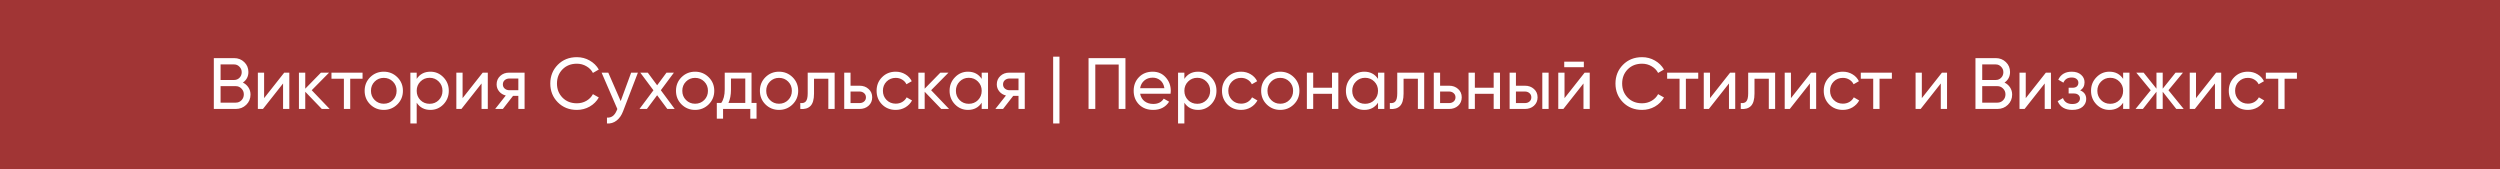 <?xml version="1.0" encoding="UTF-8"?> <svg xmlns="http://www.w3.org/2000/svg" width="413" height="28" viewBox="0 0 413 28" fill="none"><rect width="413" height="28" fill="#A13535"></rect><path d="M40.124 13.644C40.508 13.828 40.812 14.092 41.036 14.436C41.268 14.78 41.384 15.176 41.384 15.624C41.384 16.296 41.148 16.86 40.676 17.316C40.204 17.772 39.628 18 38.948 18H35.324V9.6H38.684C39.34 9.6 39.896 9.82 40.352 10.26C40.808 10.7 41.036 11.244 41.036 11.892C41.036 12.636 40.732 13.22 40.124 13.644ZM38.684 10.644H36.44V13.212H38.684C39.036 13.212 39.332 13.088 39.572 12.84C39.812 12.592 39.932 12.288 39.932 11.928C39.932 11.576 39.808 11.276 39.56 11.028C39.32 10.772 39.028 10.644 38.684 10.644ZM38.948 16.956C39.324 16.956 39.64 16.824 39.896 16.56C40.152 16.296 40.28 15.972 40.28 15.588C40.28 15.212 40.148 14.892 39.884 14.628C39.628 14.364 39.316 14.232 38.948 14.232H36.44V16.956H38.948ZM46.955 12H47.795V18H46.763V13.788L43.439 18H42.599V12H43.631V16.212L46.955 12ZM54.46 18H53.164L50.428 15.156V18H49.384V12H50.428V14.652L53.02 12H54.364L51.496 14.904L54.46 18ZM59.895 12V13.008H57.855V18H56.811V13.008H54.759V12H59.895ZM65.639 17.244C65.023 17.852 64.275 18.156 63.395 18.156C62.515 18.156 61.767 17.852 61.151 17.244C60.543 16.636 60.239 15.888 60.239 15C60.239 14.112 60.543 13.364 61.151 12.756C61.767 12.148 62.515 11.844 63.395 11.844C64.275 11.844 65.023 12.148 65.639 12.756C66.255 13.364 66.563 14.112 66.563 15C66.563 15.888 66.255 16.636 65.639 17.244ZM63.395 17.136C63.995 17.136 64.499 16.932 64.907 16.524C65.315 16.116 65.519 15.608 65.519 15C65.519 14.392 65.315 13.884 64.907 13.476C64.499 13.068 63.995 12.864 63.395 12.864C62.803 12.864 62.303 13.068 61.895 13.476C61.487 13.884 61.283 14.392 61.283 15C61.283 15.608 61.487 16.116 61.895 16.524C62.303 16.932 62.803 17.136 63.395 17.136ZM71.106 11.844C71.946 11.844 72.662 12.152 73.254 12.768C73.846 13.376 74.142 14.12 74.142 15C74.142 15.88 73.846 16.628 73.254 17.244C72.662 17.852 71.946 18.156 71.106 18.156C70.114 18.156 69.358 17.76 68.838 16.968V20.4H67.794V12H68.838V13.032C69.358 12.24 70.114 11.844 71.106 11.844ZM70.974 17.148C71.574 17.148 72.078 16.944 72.486 16.536C72.894 16.12 73.098 15.608 73.098 15C73.098 14.392 72.894 13.884 72.486 13.476C72.078 13.06 71.574 12.852 70.974 12.852C70.366 12.852 69.858 13.06 69.45 13.476C69.042 13.884 68.838 14.392 68.838 15C68.838 15.608 69.042 16.12 69.45 16.536C69.858 16.944 70.366 17.148 70.974 17.148ZM79.744 12H80.584V18H79.552V13.788L76.228 18H75.388V12H76.42V16.212L79.744 12ZM86.661 12V18H85.629V15.84H84.753L83.073 18H81.801L83.553 15.78C83.105 15.668 82.741 15.444 82.461 15.108C82.181 14.772 82.041 14.38 82.041 13.932C82.041 13.38 82.237 12.92 82.629 12.552C83.021 12.184 83.513 12 84.105 12H86.661ZM84.141 14.904H85.629V12.972H84.141C83.845 12.972 83.593 13.06 83.385 13.236C83.177 13.412 83.073 13.648 83.073 13.944C83.073 14.232 83.177 14.464 83.385 14.64C83.593 14.816 83.845 14.904 84.141 14.904ZM95.299 18.156C94.027 18.156 92.975 17.736 92.143 16.896C91.319 16.056 90.907 15.024 90.907 13.8C90.907 12.576 91.319 11.544 92.143 10.704C92.975 9.864 94.027 9.444 95.299 9.444C96.067 9.444 96.771 9.628 97.411 9.996C98.059 10.364 98.563 10.86 98.923 11.484L97.951 12.048C97.711 11.584 97.351 11.216 96.871 10.944C96.399 10.664 95.875 10.524 95.299 10.524C94.331 10.524 93.539 10.836 92.923 11.46C92.315 12.084 92.011 12.864 92.011 13.8C92.011 14.728 92.315 15.504 92.923 16.128C93.539 16.752 94.331 17.064 95.299 17.064C95.875 17.064 96.399 16.928 96.871 16.656C97.351 16.376 97.711 16.008 97.951 15.552L98.923 16.104C98.571 16.728 98.071 17.228 97.423 17.604C96.775 17.972 96.067 18.156 95.299 18.156ZM104.267 12H105.383L102.935 18.372C102.679 19.052 102.319 19.568 101.855 19.92C101.391 20.28 100.863 20.44 100.271 20.4V19.428C101.007 19.484 101.547 19.084 101.891 18.228L101.987 18.012L99.383 12H100.487L102.539 16.704L104.267 12ZM111.463 18H110.239L108.559 15.732L106.867 18H105.643L107.947 14.916L105.775 12H107.011L108.559 14.088L110.107 12H111.331L109.171 14.904L111.463 18ZM117.073 17.244C116.457 17.852 115.709 18.156 114.829 18.156C113.949 18.156 113.201 17.852 112.585 17.244C111.977 16.636 111.673 15.888 111.673 15C111.673 14.112 111.977 13.364 112.585 12.756C113.201 12.148 113.949 11.844 114.829 11.844C115.709 11.844 116.457 12.148 117.073 12.756C117.689 13.364 117.997 14.112 117.997 15C117.997 15.888 117.689 16.636 117.073 17.244ZM114.829 17.136C115.429 17.136 115.933 16.932 116.341 16.524C116.749 16.116 116.953 15.608 116.953 15C116.953 14.392 116.749 13.884 116.341 13.476C115.933 13.068 115.429 12.864 114.829 12.864C114.237 12.864 113.737 13.068 113.329 13.476C112.921 13.884 112.717 14.392 112.717 15C112.717 15.608 112.921 16.116 113.329 16.524C113.737 16.932 114.237 17.136 114.829 17.136ZM124.153 17.004H124.981V19.608H123.949V18H119.449V19.608H118.417V17.004H119.149C119.533 16.476 119.725 15.736 119.725 14.784V12H124.153V17.004ZM120.337 17.004H123.121V12.972H120.757V14.784C120.757 15.68 120.617 16.42 120.337 17.004ZM130.936 17.244C130.32 17.852 129.572 18.156 128.692 18.156C127.812 18.156 127.064 17.852 126.448 17.244C125.84 16.636 125.536 15.888 125.536 15C125.536 14.112 125.84 13.364 126.448 12.756C127.064 12.148 127.812 11.844 128.692 11.844C129.572 11.844 130.32 12.148 130.936 12.756C131.552 13.364 131.86 14.112 131.86 15C131.86 15.888 131.552 16.636 130.936 17.244ZM128.692 17.136C129.292 17.136 129.796 16.932 130.204 16.524C130.612 16.116 130.816 15.608 130.816 15C130.816 14.392 130.612 13.884 130.204 13.476C129.796 13.068 129.292 12.864 128.692 12.864C128.1 12.864 127.6 13.068 127.192 13.476C126.784 13.884 126.58 14.392 126.58 15C126.58 15.608 126.784 16.116 127.192 16.524C127.6 16.932 128.1 17.136 128.692 17.136ZM137.884 12V18H136.84V13.008H134.476V15.456C134.476 16.44 134.276 17.128 133.876 17.52C133.484 17.904 132.928 18.064 132.208 18V17.016C132.616 17.072 132.92 16.984 133.12 16.752C133.328 16.512 133.432 16.072 133.432 15.432V12H137.884ZM141.998 14.16C142.598 14.16 143.094 14.34 143.486 14.7C143.886 15.052 144.086 15.512 144.086 16.08C144.086 16.648 143.886 17.112 143.486 17.472C143.094 17.824 142.598 18 141.998 18H139.466V12H140.51V14.16H141.998ZM141.998 17.028C142.294 17.028 142.542 16.944 142.742 16.776C142.95 16.6 143.054 16.368 143.054 16.08C143.054 15.792 142.95 15.56 142.742 15.384C142.542 15.208 142.294 15.12 141.998 15.12H140.51V17.028H141.998ZM147.969 18.156C147.065 18.156 146.313 17.856 145.713 17.256C145.113 16.648 144.813 15.896 144.813 15C144.813 14.104 145.113 13.356 145.713 12.756C146.313 12.148 147.065 11.844 147.969 11.844C148.561 11.844 149.093 11.988 149.565 12.276C150.037 12.556 150.389 12.936 150.621 13.416L149.745 13.92C149.593 13.6 149.357 13.344 149.037 13.152C148.725 12.96 148.369 12.864 147.969 12.864C147.369 12.864 146.865 13.068 146.457 13.476C146.057 13.884 145.857 14.392 145.857 15C145.857 15.6 146.057 16.104 146.457 16.512C146.865 16.92 147.369 17.124 147.969 17.124C148.369 17.124 148.729 17.032 149.049 16.848C149.369 16.656 149.613 16.4 149.781 16.08L150.669 16.596C150.413 17.068 150.045 17.448 149.565 17.736C149.085 18.016 148.553 18.156 147.969 18.156ZM156.788 18H155.492L152.756 15.156V18H151.712V12H152.756V14.652L155.348 12H156.692L153.824 14.904L156.788 18ZM162.176 12H163.22V18H162.176V16.968C161.656 17.76 160.9 18.156 159.908 18.156C159.068 18.156 158.352 17.852 157.76 17.244C157.168 16.628 156.872 15.88 156.872 15C156.872 14.12 157.168 13.376 157.76 12.768C158.352 12.152 159.068 11.844 159.908 11.844C160.9 11.844 161.656 12.24 162.176 13.032V12ZM160.04 17.148C160.648 17.148 161.156 16.944 161.564 16.536C161.972 16.12 162.176 15.608 162.176 15C162.176 14.392 161.972 13.884 161.564 13.476C161.156 13.06 160.648 12.852 160.04 12.852C159.44 12.852 158.936 13.06 158.528 13.476C158.12 13.884 157.916 14.392 157.916 15C157.916 15.608 158.12 16.12 158.528 16.536C158.936 16.944 159.44 17.148 160.04 17.148ZM169.29 12V18H168.258V15.84H167.382L165.702 18H164.43L166.182 15.78C165.734 15.668 165.37 15.444 165.09 15.108C164.81 14.772 164.67 14.38 164.67 13.932C164.67 13.38 164.866 12.92 165.258 12.552C165.65 12.184 166.142 12 166.734 12H169.29ZM166.77 14.904H168.258V12.972H166.77C166.474 12.972 166.222 13.06 166.014 13.236C165.806 13.412 165.702 13.648 165.702 13.944C165.702 14.232 165.806 14.464 166.014 14.64C166.222 14.816 166.474 14.904 166.77 14.904ZM173.98 20.4V9.36H175.024V20.4H173.98ZM185.924 9.6V18H184.808V10.656H180.944V18H179.828V9.6H185.924ZM188.35 15.48C188.454 16.016 188.698 16.432 189.082 16.728C189.474 17.024 189.954 17.172 190.522 17.172C191.314 17.172 191.89 16.88 192.25 16.296L193.138 16.8C192.554 17.704 191.674 18.156 190.498 18.156C189.546 18.156 188.77 17.86 188.17 17.268C187.578 16.668 187.282 15.912 187.282 15C187.282 14.096 187.574 13.344 188.158 12.744C188.742 12.144 189.498 11.844 190.426 11.844C191.306 11.844 192.022 12.156 192.574 12.78C193.134 13.396 193.414 14.14 193.414 15.012C193.414 15.164 193.402 15.32 193.378 15.48H188.35ZM190.426 12.828C189.866 12.828 189.402 12.988 189.034 13.308C188.666 13.62 188.438 14.04 188.35 14.568H192.358C192.27 14 192.046 13.568 191.686 13.272C191.326 12.976 190.906 12.828 190.426 12.828ZM197.926 11.844C198.766 11.844 199.482 12.152 200.074 12.768C200.666 13.376 200.962 14.12 200.962 15C200.962 15.88 200.666 16.628 200.074 17.244C199.482 17.852 198.766 18.156 197.926 18.156C196.934 18.156 196.178 17.76 195.658 16.968V20.4H194.614V12H195.658V13.032C196.178 12.24 196.934 11.844 197.926 11.844ZM197.794 17.148C198.394 17.148 198.898 16.944 199.306 16.536C199.714 16.12 199.918 15.608 199.918 15C199.918 14.392 199.714 13.884 199.306 13.476C198.898 13.06 198.394 12.852 197.794 12.852C197.186 12.852 196.678 13.06 196.27 13.476C195.862 13.884 195.658 14.392 195.658 15C195.658 15.608 195.862 16.12 196.27 16.536C196.678 16.944 197.186 17.148 197.794 17.148ZM205.028 18.156C204.124 18.156 203.372 17.856 202.772 17.256C202.172 16.648 201.872 15.896 201.872 15C201.872 14.104 202.172 13.356 202.772 12.756C203.372 12.148 204.124 11.844 205.028 11.844C205.62 11.844 206.152 11.988 206.624 12.276C207.096 12.556 207.448 12.936 207.68 13.416L206.804 13.92C206.652 13.6 206.416 13.344 206.096 13.152C205.784 12.96 205.428 12.864 205.028 12.864C204.428 12.864 203.924 13.068 203.516 13.476C203.116 13.884 202.916 14.392 202.916 15C202.916 15.6 203.116 16.104 203.516 16.512C203.924 16.92 204.428 17.124 205.028 17.124C205.428 17.124 205.788 17.032 206.108 16.848C206.428 16.656 206.672 16.4 206.84 16.08L207.728 16.596C207.472 17.068 207.104 17.448 206.624 17.736C206.144 18.016 205.612 18.156 205.028 18.156ZM213.741 17.244C213.125 17.852 212.377 18.156 211.497 18.156C210.617 18.156 209.869 17.852 209.253 17.244C208.645 16.636 208.341 15.888 208.341 15C208.341 14.112 208.645 13.364 209.253 12.756C209.869 12.148 210.617 11.844 211.497 11.844C212.377 11.844 213.125 12.148 213.741 12.756C214.357 13.364 214.665 14.112 214.665 15C214.665 15.888 214.357 16.636 213.741 17.244ZM211.497 17.136C212.097 17.136 212.601 16.932 213.009 16.524C213.417 16.116 213.621 15.608 213.621 15C213.621 14.392 213.417 13.884 213.009 13.476C212.601 13.068 212.097 12.864 211.497 12.864C210.905 12.864 210.405 13.068 209.997 13.476C209.589 13.884 209.385 14.392 209.385 15C209.385 15.608 209.589 16.116 209.997 16.524C210.405 16.932 210.905 17.136 211.497 17.136ZM220.048 12H221.092V18H220.048V15.492H216.94V18H215.896V12H216.94V14.496H220.048V12ZM227.649 12H228.693V18H227.649V16.968C227.129 17.76 226.373 18.156 225.381 18.156C224.541 18.156 223.825 17.852 223.233 17.244C222.641 16.628 222.345 15.88 222.345 15C222.345 14.12 222.641 13.376 223.233 12.768C223.825 12.152 224.541 11.844 225.381 11.844C226.373 11.844 227.129 12.24 227.649 13.032V12ZM225.513 17.148C226.121 17.148 226.629 16.944 227.037 16.536C227.445 16.12 227.649 15.608 227.649 15C227.649 14.392 227.445 13.884 227.037 13.476C226.629 13.06 226.121 12.852 225.513 12.852C224.913 12.852 224.409 13.06 224.001 13.476C223.593 13.884 223.389 14.392 223.389 15C223.389 15.608 223.593 16.12 224.001 16.536C224.409 16.944 224.913 17.148 225.513 17.148ZM235.278 12V18H234.234V13.008H231.87V15.456C231.87 16.44 231.67 17.128 231.27 17.52C230.878 17.904 230.322 18.064 229.602 18V17.016C230.01 17.072 230.314 16.984 230.514 16.752C230.722 16.512 230.826 16.072 230.826 15.432V12H235.278ZM239.392 14.16C239.992 14.16 240.488 14.34 240.88 14.7C241.28 15.052 241.48 15.512 241.48 16.08C241.48 16.648 241.28 17.112 240.88 17.472C240.488 17.824 239.992 18 239.392 18H236.86V12H237.904V14.16H239.392ZM239.392 17.028C239.688 17.028 239.936 16.944 240.136 16.776C240.344 16.6 240.448 16.368 240.448 16.08C240.448 15.792 240.344 15.56 240.136 15.384C239.936 15.208 239.688 15.12 239.392 15.12H237.904V17.028H239.392ZM246.755 12H247.799V18H246.755V15.492H243.647V18H242.603V12H243.647V14.496H246.755V12ZM251.92 14.16C252.52 14.16 253.016 14.34 253.408 14.7C253.808 15.052 254.008 15.512 254.008 16.08C254.008 16.648 253.808 17.112 253.408 17.472C253.016 17.824 252.52 18 251.92 18H249.388V12H250.432V14.16H251.92ZM254.788 12H255.832V18H254.788V12ZM251.92 17.028C252.216 17.028 252.464 16.944 252.664 16.776C252.872 16.6 252.976 16.368 252.976 16.08C252.976 15.792 252.872 15.56 252.664 15.384C252.464 15.208 252.216 15.12 251.92 15.12H250.432V17.028H251.92ZM258.411 11.1V10.188H261.651V11.1H258.411ZM261.783 12H262.623V18H261.591V13.788L258.267 18H257.427V12H258.459V16.212L261.783 12ZM271.268 18.156C269.996 18.156 268.944 17.736 268.112 16.896C267.288 16.056 266.876 15.024 266.876 13.8C266.876 12.576 267.288 11.544 268.112 10.704C268.944 9.864 269.996 9.444 271.268 9.444C272.036 9.444 272.74 9.628 273.38 9.996C274.028 10.364 274.532 10.86 274.892 11.484L273.92 12.048C273.68 11.584 273.32 11.216 272.84 10.944C272.368 10.664 271.844 10.524 271.268 10.524C270.3 10.524 269.508 10.836 268.892 11.46C268.284 12.084 267.98 12.864 267.98 13.8C267.98 14.728 268.284 15.504 268.892 16.128C269.508 16.752 270.3 17.064 271.268 17.064C271.844 17.064 272.368 16.928 272.84 16.656C273.32 16.376 273.68 16.008 273.92 15.552L274.892 16.104C274.54 16.728 274.04 17.228 273.392 17.604C272.744 17.972 272.036 18.156 271.268 18.156ZM280.547 12V13.008H278.507V18H277.463V13.008H275.411V12H280.547ZM285.818 12H286.658V18H285.626V13.788L282.302 18H281.462V12H282.494V16.212L285.818 12ZM293.251 12V18H292.207V13.008H289.843V15.456C289.843 16.44 289.643 17.128 289.243 17.52C288.851 17.904 288.295 18.064 287.575 18V17.016C287.983 17.072 288.287 16.984 288.487 16.752C288.695 16.512 288.799 16.072 288.799 15.432V12H293.251ZM299.189 12H300.029V18H298.997V13.788L295.673 18H294.833V12H295.865V16.212L299.189 12ZM304.438 18.156C303.534 18.156 302.782 17.856 302.182 17.256C301.582 16.648 301.282 15.896 301.282 15C301.282 14.104 301.582 13.356 302.182 12.756C302.782 12.148 303.534 11.844 304.438 11.844C305.03 11.844 305.562 11.988 306.034 12.276C306.506 12.556 306.858 12.936 307.09 13.416L306.214 13.92C306.062 13.6 305.826 13.344 305.506 13.152C305.194 12.96 304.838 12.864 304.438 12.864C303.838 12.864 303.334 13.068 302.926 13.476C302.526 13.884 302.326 14.392 302.326 15C302.326 15.6 302.526 16.104 302.926 16.512C303.334 16.92 303.838 17.124 304.438 17.124C304.838 17.124 305.198 17.032 305.518 16.848C305.838 16.656 306.082 16.4 306.25 16.08L307.138 16.596C306.882 17.068 306.514 17.448 306.034 17.736C305.554 18.016 305.022 18.156 304.438 18.156ZM312.539 12V13.008H310.499V18H309.455V13.008H307.403V12H312.539ZM320.81 12H321.65V18H320.618V13.788L317.294 18H316.454V12H317.486V16.212L320.81 12ZM331.147 13.644C331.531 13.828 331.835 14.092 332.059 14.436C332.291 14.78 332.407 15.176 332.407 15.624C332.407 16.296 332.171 16.86 331.699 17.316C331.227 17.772 330.651 18 329.971 18H326.347V9.6H329.707C330.363 9.6 330.919 9.82 331.375 10.26C331.831 10.7 332.059 11.244 332.059 11.892C332.059 12.636 331.755 13.22 331.147 13.644ZM329.707 10.644H327.463V13.212H329.707C330.059 13.212 330.355 13.088 330.595 12.84C330.835 12.592 330.955 12.288 330.955 11.928C330.955 11.576 330.831 11.276 330.583 11.028C330.343 10.772 330.051 10.644 329.707 10.644ZM329.971 16.956C330.347 16.956 330.663 16.824 330.919 16.56C331.175 16.296 331.303 15.972 331.303 15.588C331.303 15.212 331.171 14.892 330.907 14.628C330.651 14.364 330.339 14.232 329.971 14.232H327.463V16.956H329.971ZM337.978 12H338.818V18H337.786V13.788L334.462 18H333.622V12H334.654V16.212L337.978 12ZM343.647 14.928C344.311 15.2 344.643 15.676 344.643 16.356C344.643 16.86 344.443 17.288 344.043 17.64C343.643 17.984 343.075 18.156 342.339 18.156C341.139 18.156 340.335 17.676 339.927 16.716L340.803 16.2C341.035 16.856 341.551 17.184 342.351 17.184C342.751 17.184 343.059 17.1 343.275 16.932C343.499 16.756 343.611 16.532 343.611 16.26C343.611 16.02 343.519 15.824 343.335 15.672C343.159 15.52 342.919 15.444 342.615 15.444H341.739V14.496H342.387C342.691 14.496 342.927 14.424 343.095 14.28C343.263 14.128 343.347 13.924 343.347 13.668C343.347 13.412 343.247 13.204 343.047 13.044C342.855 12.884 342.587 12.804 342.243 12.804C341.571 12.804 341.115 13.088 340.875 13.656L340.023 13.164C340.447 12.284 341.187 11.844 342.243 11.844C342.899 11.844 343.415 12.012 343.791 12.348C344.175 12.684 344.367 13.096 344.367 13.584C344.367 14.192 344.127 14.64 343.647 14.928ZM350.742 12H351.786V18H350.742V16.968C350.222 17.76 349.466 18.156 348.474 18.156C347.634 18.156 346.918 17.852 346.326 17.244C345.734 16.628 345.438 15.88 345.438 15C345.438 14.12 345.734 13.376 346.326 12.768C346.918 12.152 347.634 11.844 348.474 11.844C349.466 11.844 350.222 12.24 350.742 13.032V12ZM348.606 17.148C349.214 17.148 349.722 16.944 350.13 16.536C350.538 16.12 350.742 15.608 350.742 15C350.742 14.392 350.538 13.884 350.13 13.476C349.722 13.06 349.214 12.852 348.606 12.852C348.006 12.852 347.502 13.06 347.094 13.476C346.686 13.884 346.482 14.392 346.482 15C346.482 15.608 346.686 16.12 347.094 16.536C347.502 16.944 348.006 17.148 348.606 17.148ZM360.748 18H359.524L357.28 15.156V18H356.248V15.156L354.004 18H352.792L355.3 14.904L352.912 12H354.124L356.248 14.652V12H357.28V14.652L359.404 12H360.628L358.228 14.904L360.748 18ZM366.103 12H366.943V18H365.911V13.788L362.587 18H361.747V12H362.779V16.212L366.103 12ZM371.352 18.156C370.448 18.156 369.696 17.856 369.096 17.256C368.496 16.648 368.196 15.896 368.196 15C368.196 14.104 368.496 13.356 369.096 12.756C369.696 12.148 370.448 11.844 371.352 11.844C371.944 11.844 372.476 11.988 372.948 12.276C373.42 12.556 373.772 12.936 374.004 13.416L373.128 13.92C372.976 13.6 372.74 13.344 372.42 13.152C372.108 12.96 371.752 12.864 371.352 12.864C370.752 12.864 370.248 13.068 369.84 13.476C369.44 13.884 369.24 14.392 369.24 15C369.24 15.6 369.44 16.104 369.84 16.512C370.248 16.92 370.752 17.124 371.352 17.124C371.752 17.124 372.112 17.032 372.432 16.848C372.752 16.656 372.996 16.4 373.164 16.08L374.052 16.596C373.796 17.068 373.428 17.448 372.948 17.736C372.468 18.016 371.936 18.156 371.352 18.156ZM379.453 12V13.008H377.413V18H376.369V13.008H374.317V12H379.453Z" fill="white"></path></svg> 